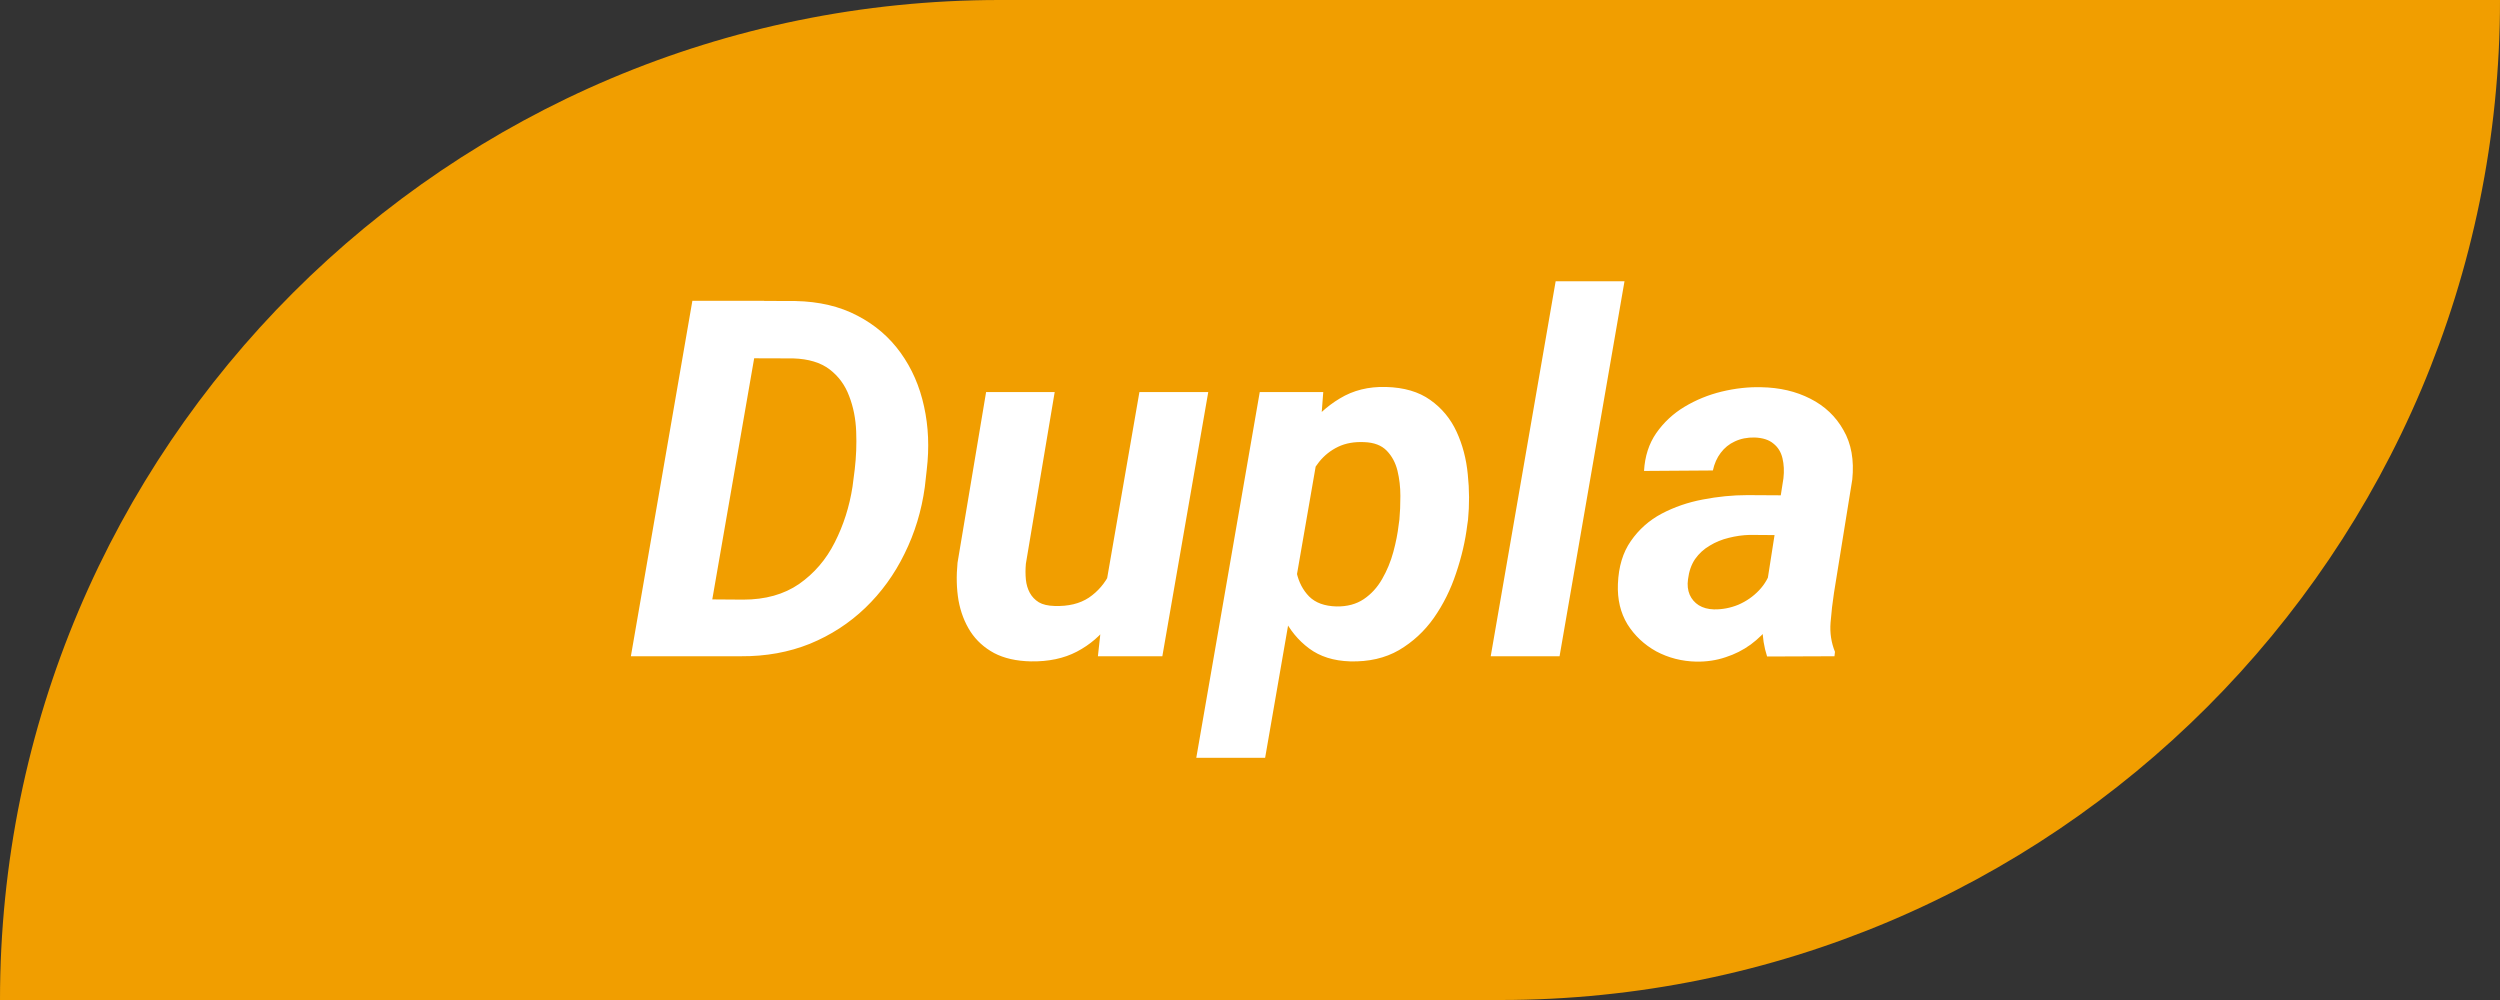 <svg width="80" height="32" viewBox="0 0 80 32" fill="none" xmlns="http://www.w3.org/2000/svg">
<rect x="0" y="0" width="80" height="32" fill="#333333" stroke="none"/>
<path d="M0 32C0 14.327 14.327 0 32 0H80V0C80 17.673 65.673 32 48 32H0V32Z" fill="#F19E00"/>
<path d="M23.711 21H21.18L21.508 19.172L23.781 19.188C24.49 19.188 25.086 19.021 25.57 18.688C26.055 18.349 26.435 17.906 26.711 17.359C26.992 16.807 27.182 16.211 27.281 15.57L27.352 15.016C27.398 14.62 27.414 14.219 27.398 13.812C27.383 13.401 27.307 13.021 27.172 12.672C27.042 12.323 26.833 12.039 26.547 11.82C26.26 11.602 25.872 11.484 25.383 11.469L22.789 11.461L23.109 9.625L25.453 9.633C26.213 9.648 26.875 9.805 27.438 10.102C28 10.393 28.461 10.789 28.82 11.289C29.18 11.789 29.43 12.362 29.57 13.008C29.711 13.648 29.74 14.323 29.656 15.031L29.594 15.586C29.49 16.346 29.273 17.057 28.945 17.719C28.622 18.38 28.203 18.958 27.688 19.453C27.177 19.943 26.586 20.326 25.914 20.602C25.242 20.872 24.508 21.005 23.711 21ZM24.453 9.625L22.477 21H20.188L22.156 9.625H24.453ZM35.367 18.859L36.461 12.547H38.664L37.195 21H35.133L35.367 18.859ZM35.867 17.234L36.5 17.219C36.443 17.713 36.333 18.198 36.172 18.672C36.01 19.146 35.789 19.573 35.508 19.953C35.227 20.333 34.878 20.633 34.461 20.852C34.044 21.07 33.552 21.174 32.984 21.164C32.521 21.154 32.13 21.065 31.812 20.898C31.495 20.727 31.242 20.497 31.055 20.211C30.867 19.919 30.74 19.586 30.672 19.211C30.609 18.836 30.599 18.435 30.641 18.008L31.555 12.547H33.75L32.828 18.039C32.812 18.216 32.812 18.385 32.828 18.547C32.844 18.703 32.885 18.844 32.953 18.969C33.021 19.094 33.117 19.195 33.242 19.273C33.367 19.346 33.534 19.385 33.742 19.391C34.185 19.406 34.552 19.318 34.844 19.125C35.135 18.927 35.362 18.662 35.523 18.328C35.69 17.995 35.805 17.63 35.867 17.234ZM42.211 14.297L40.484 24.25H38.281L40.312 12.547H42.344L42.211 14.297ZM46.977 16.633L46.953 16.797C46.891 17.307 46.771 17.823 46.594 18.344C46.422 18.865 46.185 19.341 45.883 19.773C45.581 20.201 45.208 20.544 44.766 20.805C44.323 21.06 43.802 21.18 43.203 21.164C42.677 21.148 42.24 21.01 41.891 20.75C41.542 20.49 41.268 20.156 41.07 19.75C40.872 19.338 40.734 18.896 40.656 18.422C40.578 17.948 40.547 17.495 40.562 17.062L40.617 16.625C40.695 16.151 40.831 15.664 41.023 15.164C41.216 14.659 41.466 14.195 41.773 13.773C42.081 13.346 42.448 13.005 42.875 12.75C43.302 12.49 43.794 12.367 44.352 12.383C44.93 12.398 45.401 12.537 45.766 12.797C46.135 13.057 46.417 13.396 46.609 13.812C46.802 14.229 46.922 14.685 46.969 15.18C47.021 15.669 47.023 16.154 46.977 16.633ZM44.758 16.789L44.781 16.625C44.802 16.396 44.812 16.143 44.812 15.867C44.812 15.586 44.781 15.318 44.719 15.062C44.656 14.807 44.542 14.594 44.375 14.422C44.208 14.25 43.969 14.159 43.656 14.148C43.339 14.133 43.06 14.182 42.82 14.297C42.581 14.412 42.378 14.573 42.211 14.781C42.05 14.984 41.917 15.216 41.812 15.477C41.708 15.737 41.633 16.005 41.586 16.281L41.43 17.375C41.404 17.693 41.425 18.008 41.492 18.32C41.56 18.628 41.693 18.883 41.891 19.086C42.094 19.289 42.385 19.396 42.766 19.406C43.109 19.412 43.401 19.333 43.641 19.172C43.88 19.01 44.075 18.797 44.227 18.531C44.383 18.26 44.503 17.971 44.586 17.664C44.669 17.357 44.727 17.065 44.758 16.789ZM51.984 9L49.906 21H47.703L49.781 9H51.984ZM56.477 19.094L57.07 15.305C57.096 15.075 57.086 14.862 57.039 14.664C56.992 14.466 56.896 14.31 56.75 14.195C56.609 14.075 56.409 14.01 56.148 14C55.914 13.995 55.703 14.037 55.516 14.125C55.333 14.208 55.182 14.331 55.062 14.492C54.943 14.648 54.859 14.836 54.812 15.055L52.609 15.07C52.635 14.602 52.766 14.198 53 13.859C53.24 13.516 53.542 13.234 53.906 13.016C54.271 12.797 54.667 12.635 55.094 12.531C55.526 12.427 55.948 12.38 56.359 12.391C56.948 12.401 57.471 12.523 57.93 12.758C58.393 12.992 58.747 13.328 58.992 13.766C59.242 14.198 59.336 14.724 59.273 15.344L58.688 18.969C58.641 19.271 58.604 19.588 58.578 19.922C58.552 20.25 58.599 20.562 58.719 20.859L58.703 21L56.547 21.008C56.448 20.701 56.398 20.385 56.398 20.062C56.404 19.734 56.43 19.412 56.477 19.094ZM57.32 15.852L57.109 17.125L55.992 17.117C55.768 17.122 55.544 17.154 55.32 17.211C55.102 17.263 54.898 17.346 54.711 17.461C54.523 17.57 54.367 17.713 54.242 17.891C54.122 18.068 54.047 18.284 54.016 18.539C53.99 18.721 54.008 18.885 54.07 19.031C54.133 19.172 54.229 19.284 54.359 19.367C54.495 19.451 54.656 19.495 54.844 19.5C55.109 19.505 55.37 19.456 55.625 19.352C55.88 19.242 56.102 19.088 56.289 18.891C56.477 18.693 56.607 18.463 56.68 18.203L57.148 19.18C57.023 19.471 56.865 19.74 56.672 19.984C56.484 20.229 56.268 20.443 56.023 20.625C55.779 20.802 55.51 20.938 55.219 21.031C54.927 21.13 54.615 21.177 54.281 21.172C53.818 21.162 53.391 21.052 53 20.844C52.615 20.63 52.307 20.341 52.078 19.977C51.854 19.607 51.753 19.177 51.773 18.688C51.794 18.135 51.932 17.677 52.188 17.312C52.443 16.943 52.771 16.651 53.172 16.438C53.578 16.224 54.018 16.073 54.492 15.984C54.971 15.891 55.445 15.844 55.914 15.844L57.32 15.852Z" fill="white"/>
</svg>
